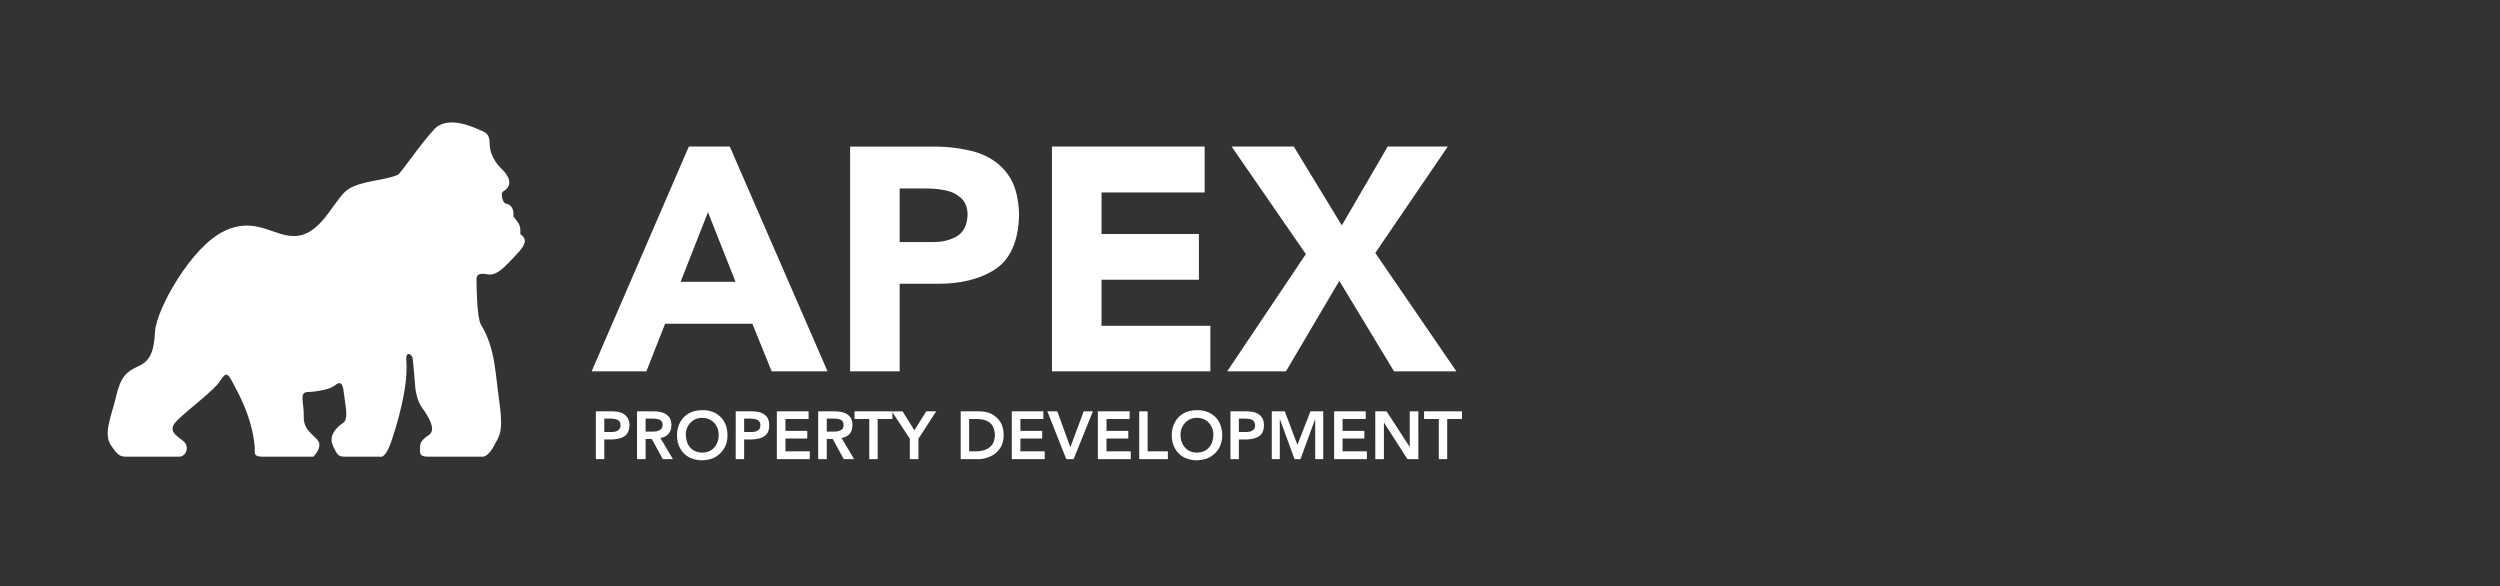 <?xml version="1.0" encoding="utf-8"?>
<!-- Generator: Adobe Illustrator 16.0.1, SVG Export Plug-In . SVG Version: 6.00 Build 0)  -->
<!DOCTYPE svg PUBLIC "-//W3C//DTD SVG 1.1//EN" "http://www.w3.org/Graphics/SVG/1.1/DTD/svg11.dtd">
<svg version="1.1" id="Layer_1" xmlns="http://www.w3.org/2000/svg" xmlns:xlink="http://www.w3.org/1999/xlink" x="0px" y="0px"
	 width="194px" height="45.5px" viewBox="0 0 194 45.5" enable-background="new 0 0 194 45.5" xml:space="preserve">
<rect x="0" y="0" width="194" height="45.5" fill="#333333" stroke="none"/>
<g>
	<path fill-rule="evenodd" clip-rule="evenodd" fill="#FFFFFF" d="M40.375,18.173c0.044-0.772-0.118-0.802-0.533-1.381
		c0.072-0.757-0.356-0.965-0.595-0.994c-0.238-0.045-0.431-0.802-0.208-0.936c0.237-0.133,1.054-0.667-0.194-1.84
		C38.446,12.635,38,11.908,38,11.195c0-0.728-0.224-0.875-0.638-1.054c-0.432-0.178-2.555-1.262-3.638-0.134
		c-1.085,1.128-2.614,3.459-2.866,3.563c-1.023,0.445-2.747,0.445-3.785,1.084c-1.04,0.624-1.945,3.207-3.756,3.607
		c-1.812,0.416-3.252-1.573-5.865-0.355c-2.628,1.216-5.328,6.146-5.418,7.809c-0.089,1.678-0.416,2.301-1.321,2.717
		c-0.892,0.4-1.351,0.801-1.708,2.346c-0.355,1.529-0.993,2.836-0.415,3.74c0.594,0.922,0.772,0.922,1.41,0.922h3.875
		c0.533,0,0.786-0.624,0.505-1.04c-0.268-0.431-1.56-0.802-0.698-1.707c0.876-0.905,2.925-2.376,3.384-3.118
		c0.491-0.742,0.596-0.639,1.012,0.148c0.429,0.803,1.514,2.717,1.691,5.004c0.016,0.475-0.133,0.713,0.668,0.713h3.875
		c0,0,0.787-0.758,0.327-1.293c-0.461-0.549-1.085-0.801-1.069-1.84c0.029-1.055-0.386-1.855,0.297-1.887
		c0.683-0.014,1.768-0.207,2.108-0.504c0.356-0.282,0.623-0.356,0.712,0.609c0.104,0.965,0.4,1.989-0.074,2.301
		c-0.46,0.312-1.156,0.949-0.772,1.781c0.386,0.832,0.461,0.832,1.085,0.832h2.568c0,0,0.355,0.192,0.787-0.951
		c0.415-1.143,1.439-4.408,1.246-6.547c-0.058-0.772,0.476-0.445,0.505-0.089c0.045,0.341,0.178,2.034,0.178,2.034
		s0.046,1.039,0.521,1.722c0.49,0.668,1.157,1.737,0.563,2.138c-0.608,0.416-0.696,0.624-0.696,0.98c0,0.341-0.12,0.713,0.593,0.713
		h4.321c0,0,0.414-0.061,0.815-0.832c0.4-0.771,0.757-1.01,0.431-3.355c-0.342-2.33-0.298-4.172-1.44-6.072
		c-0.311-0.505-0.341-2.999-0.341-3.519c0-0.519,0.549-0.43,0.86-0.371c0.312,0.06,0.757,0.016,1.574-0.845
		C40.227,19.568,41.281,18.737,40.375,18.173"/>
	<path fill-rule="evenodd" clip-rule="evenodd" fill="#FFFFFF" d="M95.231,28.816h4.559l4.141-7.021l4.246,7.021h4.84l-6.294-9.189
		l5.626-8.254h-4.662l-3.562,6.117l-3.727-6.117h-4.824l5.76,8.344L95.231,28.816 M81.632,28.816h12.293v-3.533h-8.447v-3.577h7.557
		v-3.548h-7.557v-3.222h8.002v-3.563H81.632V28.816z M65.97,28.816h3.845v-6.798h2.806c1.87,0.029,3.4-0.341,4.618-1.128
		c1.173-0.787,1.796-2.197,1.841-4.216c-0.031-1.366-0.327-2.435-0.906-3.192c-0.594-0.801-1.381-1.335-2.405-1.663
		c-0.979-0.282-2.078-0.445-3.312-0.445H65.97V28.816z M69.814,14.625h1.976c0.519,0,1.009,0.03,1.498,0.134
		c0.52,0.088,0.936,0.296,1.277,0.594c0.327,0.296,0.52,0.743,0.52,1.321c-0.03,0.787-0.312,1.351-0.831,1.663
		c-0.55,0.312-1.173,0.46-1.871,0.445h-2.568V14.625z M45.912,28.816h4.246l1.456-3.695h6.769l1.499,3.695h4.335l-7.586-17.443
		h-3.177L45.912,28.816z M57.076,21.87h-4.261l2.123-5.404L57.076,21.87z"/>
	<path fill-rule="evenodd" clip-rule="evenodd" fill="#FFFFFF" d="M111.651,35.631h0.652v-3.117h1.144V31.92h-2.94v0.594h1.145
		V35.631 M106.723,35.631h0.668v-2.85l1.826,2.85h0.846V31.92h-0.668v2.762l-1.797-2.762h-0.875V35.631z M103.53,35.631h2.539
		v-0.607h-1.886v-0.996h1.692v-0.593h-1.692v-0.921h1.796V31.92h-2.449V35.631z M98.69,35.631h0.623v-3.087h0.015l1.129,3.087h0.46
		l1.129-3.087h0.014v3.087h0.624V31.92h-0.994l-1.009,2.599L99.7,31.92h-1.01V35.631z M95.483,35.631h0.652v-1.527h0.476
		c0.268,0,0.506-0.031,0.728-0.09c0.223-0.061,0.401-0.164,0.535-0.312c0.134-0.163,0.207-0.401,0.207-0.713
		c0-0.267-0.059-0.476-0.192-0.639c-0.118-0.163-0.282-0.267-0.489-0.341c-0.207-0.059-0.445-0.09-0.668-0.09h-1.248V35.631z
		 M96.136,33.523v-1.039h0.476c0.12,0,0.238,0.016,0.357,0.029c0.118,0.03,0.224,0.074,0.312,0.148
		c0.059,0.09,0.104,0.193,0.119,0.342c-0.015,0.163-0.061,0.283-0.135,0.355c-0.104,0.075-0.208,0.135-0.341,0.149
		c-0.12,0.015-0.253,0.03-0.386,0.015H96.136z M90.927,33.791c0,0.387,0.088,0.728,0.252,1.01c0.163,0.297,0.386,0.52,0.682,0.682
		c0.298,0.148,0.639,0.238,1.011,0.238c0.386-0.015,0.743-0.09,1.024-0.252c0.296-0.179,0.534-0.4,0.696-0.684
		c0.164-0.282,0.253-0.623,0.253-1.01c0-0.4-0.089-0.742-0.253-1.053c-0.162-0.283-0.4-0.506-0.696-0.669
		c-0.281-0.147-0.639-0.237-1.024-0.222c-0.372,0-0.713,0.074-1.011,0.236c-0.296,0.163-0.519,0.387-0.682,0.684
		C91.015,33.049,90.927,33.391,90.927,33.791 M91.608,33.746c0-0.252,0.046-0.475,0.164-0.668c0.104-0.207,0.253-0.355,0.445-0.476
		c0.178-0.118,0.4-0.178,0.668-0.178c0.252,0,0.475,0.06,0.668,0.178c0.192,0.12,0.342,0.269,0.446,0.476
		c0.103,0.193,0.162,0.416,0.162,0.668c-0.015,0.4-0.119,0.742-0.356,0.994c-0.223,0.254-0.534,0.372-0.92,0.387
		c-0.387-0.015-0.697-0.133-0.92-0.387C91.728,34.488,91.608,34.146,91.608,33.746 M88.402,35.631h2.227v-0.607h-1.573V31.92h-0.653
		V35.631z M85.195,35.631h2.554v-0.607h-1.886v-0.996h1.692v-0.593h-1.692v-0.921h1.796V31.92h-2.464V35.631z M82.745,35.631h0.564
		l1.499-3.711h-0.712l-1.039,2.791l-1.01-2.791h-0.771L82.745,35.631z M78.515,35.631h2.553v-0.607h-1.885v-0.996h1.692v-0.593
		h-1.692v-0.921h1.781V31.92h-2.449V35.631z M74.551,35.631h1.381c0.297,0,0.608-0.074,0.905-0.207
		c0.297-0.134,0.55-0.326,0.742-0.608c0.207-0.282,0.297-0.624,0.312-1.04c-0.016-0.416-0.09-0.771-0.268-1.039
		c-0.179-0.281-0.416-0.475-0.699-0.623c-0.28-0.134-0.578-0.193-0.919-0.193h-1.455V35.631z M75.204,35.023v-2.51h0.609
		c0.399,0,0.741,0.089,0.993,0.283c0.253,0.207,0.386,0.533,0.401,0.979c-0.016,0.297-0.074,0.535-0.208,0.728
		c-0.134,0.179-0.326,0.312-0.549,0.401c-0.223,0.09-0.476,0.119-0.757,0.119H75.204z M70.602,35.631h0.668v-1.588l1.38-2.123
		h-0.771l-0.922,1.471l-0.92-1.471h-0.831l1.396,2.123V35.631z M67.454,35.631h0.654v-3.117h1.142V31.92h-2.938v0.594h1.143V35.631z
		 M63.49,35.631h0.667v-1.572h0.461l0.861,1.572h0.802l-0.979-1.646c0.267-0.045,0.489-0.148,0.639-0.327
		c0.148-0.179,0.207-0.401,0.207-0.683c0-0.268-0.059-0.475-0.193-0.639c-0.134-0.148-0.297-0.268-0.504-0.326
		c-0.208-0.059-0.431-0.09-0.683-0.09H63.49V35.631z M64.157,33.494v-1.01h0.564c0.104,0,0.222,0.016,0.342,0.029
		c0.119,0.03,0.209,0.061,0.283,0.135c0.073,0.074,0.117,0.178,0.117,0.326c0,0.162-0.044,0.268-0.117,0.342
		c-0.09,0.074-0.193,0.118-0.312,0.148c-0.119,0.029-0.253,0.029-0.371,0.029H64.157z M60.283,35.631h2.554v-0.607h-1.886v-0.996
		h1.692v-0.593h-1.692v-0.921h1.797V31.92h-2.465V35.631z M57.091,35.631h0.654v-1.527h0.475c0.267,0,0.505-0.031,0.728-0.09
		c0.223-0.061,0.401-0.164,0.534-0.312c0.148-0.163,0.208-0.401,0.208-0.713c0-0.267-0.06-0.476-0.178-0.639
		c-0.134-0.163-0.297-0.267-0.504-0.341c-0.209-0.059-0.432-0.09-0.669-0.09h-1.248V35.631z M57.745,33.523v-1.039h0.475
		c0.119,0,0.238,0.016,0.356,0.029c0.119,0.03,0.223,0.074,0.312,0.148c0.074,0.09,0.12,0.193,0.12,0.342
		c0,0.163-0.061,0.283-0.135,0.355c-0.104,0.075-0.208,0.135-0.326,0.149c-0.134,0.015-0.268,0.03-0.401,0.015H57.745z
		 M52.534,33.791c0,0.387,0.089,0.728,0.252,1.01c0.163,0.297,0.387,0.52,0.684,0.682c0.296,0.148,0.637,0.238,1.024,0.238
		c0.386-0.015,0.728-0.09,1.024-0.252c0.281-0.179,0.519-0.4,0.683-0.684c0.178-0.282,0.252-0.623,0.252-1.01
		c0-0.4-0.074-0.742-0.252-1.053c-0.164-0.283-0.401-0.506-0.683-0.669c-0.297-0.147-0.639-0.237-1.024-0.222
		c-0.388,0-0.729,0.074-1.024,0.236c-0.297,0.163-0.521,0.387-0.684,0.684S52.534,33.391,52.534,33.791 M53.217,33.746
		c0-0.252,0.045-0.475,0.162-0.668c0.104-0.207,0.254-0.355,0.447-0.476c0.178-0.118,0.415-0.178,0.668-0.178
		c0.252,0,0.474,0.06,0.668,0.178c0.192,0.12,0.341,0.269,0.445,0.476c0.104,0.193,0.163,0.416,0.163,0.668
		c0,0.4-0.119,0.742-0.356,0.994c-0.224,0.254-0.534,0.372-0.92,0.387c-0.388-0.015-0.698-0.133-0.921-0.387
		C53.335,34.488,53.231,34.146,53.217,33.746 M49.432,35.631h0.667v-1.572h0.476l0.861,1.572h0.786l-0.98-1.646
		c0.283-0.045,0.491-0.148,0.639-0.327c0.149-0.179,0.223-0.401,0.223-0.683c-0.014-0.268-0.073-0.475-0.193-0.639
		c-0.147-0.148-0.296-0.268-0.519-0.326c-0.208-0.059-0.431-0.09-0.668-0.09h-1.291V35.631z M50.099,33.494v-1.01h0.564
		c0.119,0,0.238,0.016,0.342,0.029c0.119,0.03,0.208,0.061,0.297,0.135c0.06,0.074,0.119,0.178,0.119,0.326
		c-0.015,0.162-0.06,0.268-0.134,0.342c-0.09,0.074-0.193,0.118-0.312,0.148c-0.118,0.029-0.252,0.029-0.37,0.029H50.099z
		 M46.238,35.631h0.654v-1.527h0.476c0.267,0,0.504-0.031,0.727-0.09c0.223-0.061,0.401-0.164,0.534-0.312
		c0.134-0.163,0.208-0.401,0.223-0.713c-0.015-0.267-0.074-0.476-0.207-0.639c-0.119-0.163-0.282-0.267-0.49-0.341
		c-0.208-0.059-0.431-0.09-0.683-0.09h-1.233V35.631z M46.893,33.523v-1.039h0.476c0.117,0,0.237,0.016,0.355,0.029
		c0.119,0.03,0.238,0.074,0.312,0.148c0.073,0.09,0.118,0.193,0.118,0.342c0,0.163-0.06,0.283-0.147,0.355
		c-0.076,0.075-0.193,0.135-0.328,0.149c-0.133,0.015-0.252,0.03-0.385,0.015H46.893z"/>
</g>
</svg>
